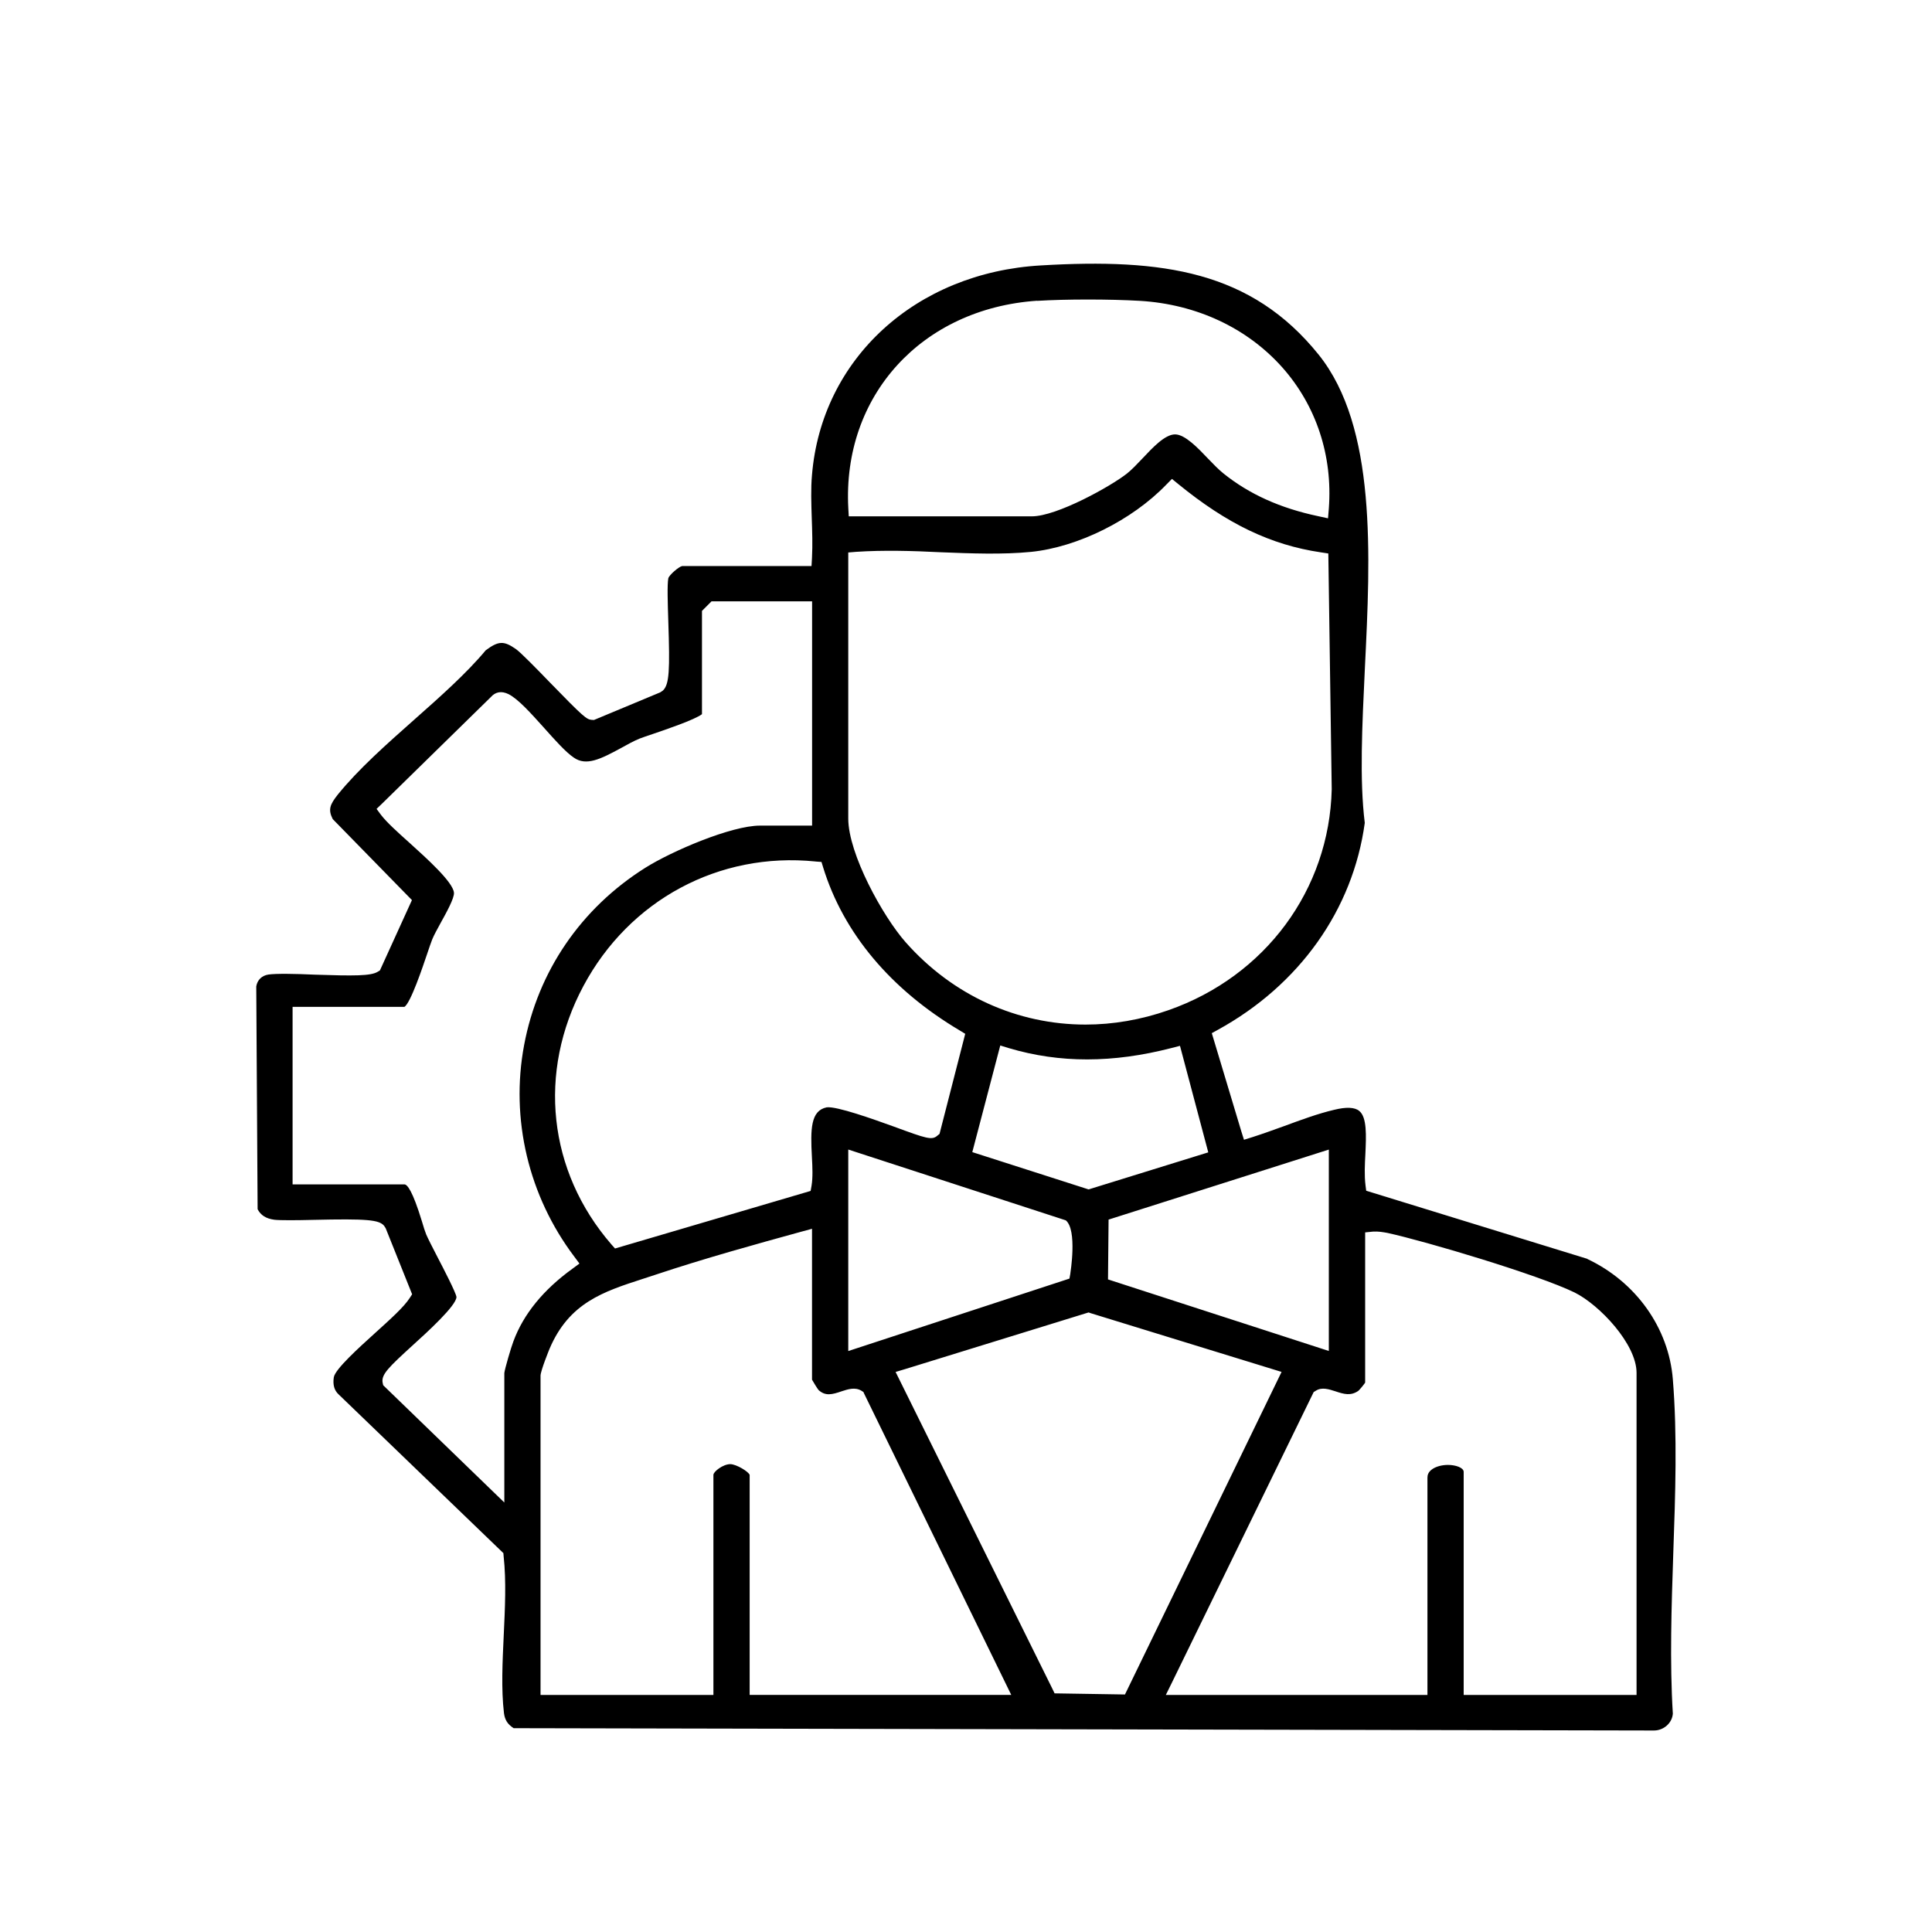 <?xml version="1.0" encoding="UTF-8"?>
<svg id="Layer_1" xmlns="http://www.w3.org/2000/svg" version="1.1" viewBox="0 0 500 500">
  <!-- Generator: Adobe Illustrator 29.7.1, SVG Export Plug-In . SVG Version: 2.1.1 Build 8)  -->
  <path d="M410.81,325.79l-57.24-17.63-.18-1.41c-.32-2.53-.18-5.37-.03-8.16.21-4.62.44-9.45-1.59-11.08-1.18-.98-3.38-1.06-6.5-.29-4.18.98-8.59,2.61-12.88,4.19-2.79,1.01-5.56,2.01-8.24,2.87l-2.21.69-.68-2.15-7.65-25.44,1.56-.86c21.12-11.6,34.97-31.1,38.03-53.56-1.38-11.11-.68-25.18.03-40.06,1.44-29.26,3.06-62.4-11.97-81.12-17.44-21.65-40.29-24.95-71.85-23.09-32.41,1.84-56.79,24.15-59.27,54.25-.32,3.53-.18,7.38-.06,11.11.12,3.42.24,6.95.06,10.34l-.12,2.1h-33.47c-.88.17-3.32,2.27-3.59,3.16-.32,1.67-.15,6.55,0,11.29.41,12.38.29,16.2-1.41,17.78l-.68.46-17.15,7.15-.59-.03c-1.35-.11-2.18-.8-10.76-9.62-3.38-3.5-7.62-7.84-8.85-8.7-3.09-2.15-4.47-2.18-7.82.32-5,6-11.94,12.15-18.62,18.06-7.06,6.26-14.35,12.72-19.65,19.27-2.06,2.61-2.56,3.88-1.32,6.35l20.5,20.96-8.29,18.21-.62.37c-1.79,1.06-6.06,1.06-16.26.72-4.91-.23-10.03-.32-11.97-.03-1.71.26-2.88,1.41-3.15,3.07l.35,57.66c.82,1.58,2.18,2.44,4.35,2.73,1.5.17,5.82.14,10.03.03,13.91-.32,17.03-.03,18.35,1.52l.41.63,6.85,17.11-.62.95c-1.5,2.35-5,5.48-9.03,9.13-4.09,3.7-10.29,9.3-10.62,11.4-.29,1.95.12,3.39,1.24,4.42l42.65,41.09.06.78c.71,6.49.35,13.58.03,20.42-.32,6.89-.68,14.01.06,20.22.24,1.75.91,2.84,2.5,3.88l294.94.6h.18c2.53,0,4.71-1.95,4.88-4.36-.82-13.35-.35-27.74.12-41.64.53-14.99,1.06-30.47-.12-44.91-1.06-13.27-9.53-25.18-22.15-31.13ZM343.9,297.51v52.12l-57.15-18.52.15-15.48,57-18.12ZM251.63,298.17l7.24-27.6,2.24.69c13.18,3.91,26.88,3.88,42.06-.03l2.21-.57,7.32,27.57-30.97,9.59-30.09-9.65ZM277.01,329.58l-.24,1.32-57.24,18.75v-52.15l56.29,18.32c3.03,2.47,1.18,13.67,1.18,13.76ZM268.4,77.86c7.47-.46,18.71-.46,26.65,0,14.62.89,27.68,7.01,36.76,17.17,8.82,9.91,13.12,22.89,12.09,36.58l-.21,2.53-2.53-.55c-9.82-2.07-17.85-5.69-24.53-11.06-1.26-1.01-2.59-2.38-3.97-3.82-2.65-2.79-5.97-6.26-8.53-6.29h-.03c-2.62,0-5.82,3.45-8.41,6.2-1.41,1.49-2.74,2.9-4.03,3.93-4.18,3.3-18.15,11.08-24.62,11.08h-47.38l-.12-2.1c-1.56-29.09,18.97-51.66,48.85-53.7ZM219.54,142.98l2.09-.17c6.94-.46,14.5-.26,21.79.11,7.91.32,16.03.63,23.38-.09,12.06-1.21,26.15-8.18,35.03-17.4l1.47-1.49,1.62,1.32c12.65,10.34,24.03,15.79,36.94,17.69l1.91.29.88,61.02c-.62,25.96-17.18,48.39-42.24,57.17-7.12,2.5-14.38,3.73-21.47,3.73-17.56,0-34.29-7.44-46.56-21.31-5.91-6.69-14.85-22.89-14.85-32.02v-68.86ZM211.07,222.96l1.53.11.44,1.44c5.21,16.91,17.41,31.53,35.35,42.18l1.41.86-6.65,25.9-.53.43c-1.44,1.29-2.85.78-11.24-2.3-5.26-1.9-14.85-5.34-17.44-5-4.15.86-4.21,5.63-3.82,12.81.15,2.76.26,5.34-.09,7.47l-.24,1.35-50.62,14.9-.97-1.09c-16.38-18.92-19.15-44.54-7.21-66.85,11.88-22.23,35.06-34.75,60.06-32.22ZM132.87,347.13c-.59,1.52-2.26,7.24-2.35,8.21v33.51l-31.35-30.35-.15-.69c-.38-2.1,1.59-3.99,7.79-9.65,3.68-3.33,11.35-10.31,11.32-12.52-.18-1.18-3.26-7.15-4.94-10.37-1.26-2.44-2.38-4.62-2.88-5.77-.32-.78-.71-2.01-1.12-3.42-2.41-7.9-3.79-9.56-4.53-9.56h-28.94v-45.95h28.94c1.59-.92,4.79-10.48,5.85-13.61.56-1.67,1.03-3.04,1.35-3.85.47-1.15,1.32-2.67,2.21-4.31,1.32-2.38,3.56-6.38,3.41-7.78-.26-2.76-7-8.82-11.44-12.84-3.21-2.87-5.97-5.37-7.44-7.29l-1.15-1.55,1.38-1.32,28.18-27.6c1.21-1.38,2.76-1.67,4.59-.78,2.5,1.26,5.74,4.88,9.15,8.67,2.79,3.13,5.68,6.38,7.74,7.75,3.21,2.27,6.94.4,12.18-2.44,1.68-.92,3.29-1.84,4.85-2.47.68-.26,1.91-.69,3.47-1.21,3.03-1.03,10.85-3.68,12.68-5.11v-26.73l2.47-2.47h26.03v58.04h-13.5c-7.38,0-22.79,6.58-29.71,10.94-16.62,10.48-27.74,26.76-31.32,45.86-3.59,19.13,1.15,39.08,13,54.76l1.32,1.78-1.79,1.32c-7.59,5.48-12.71,11.8-15.29,18.78ZM194.01,438.65v-56.94c-.24-.83-3.44-2.79-5.03-2.79h-.03c-1.85.03-4.32,1.92-4.32,2.79v56.94h-44.74v-82.62c0-1.26,2.32-6.95,2.35-7.01,5.06-11.86,13.88-14.73,24.06-18.03l3.15-1.03c12.82-4.28,26.12-7.95,37.82-11.17l2.88-.78v39.05c.41.75,1.41,2.35,1.71,2.7,1.76,1.58,3.44,1.18,6,.29,1.62-.52,3.41-1.12,5.06-.14l.53.34.26.57,38,77.82h-67.71ZM272.93,438.25l-.59-1.23-40.56-81.96,2.5-.75,47.44-14.65.68.23,49.27,15.16-40.53,83.48-18.21-.29ZM423.54,438.65h-44.74v-57.72c0-1.12-2.12-1.81-4.06-1.81-1.5,0-2.94.37-3.94,1.01-1.24.8-1.38,1.69-1.38,2.33v56.2h-67.71l1.56-3.16,36.71-75.24.56-.34c1.53-1.01,3.44-.37,5.03.14,2.32.78,4.03,1.23,5.97-.11.32-.29,1.35-1.49,1.76-2.13v-38.88l2.03-.2c1.41-.09,2.62.14,3.74.34,9.88,2.15,39.03,10.83,48.44,15.42,6.47,3.22,16.03,13.35,16.03,20.79v83.36Z"/>
</svg>